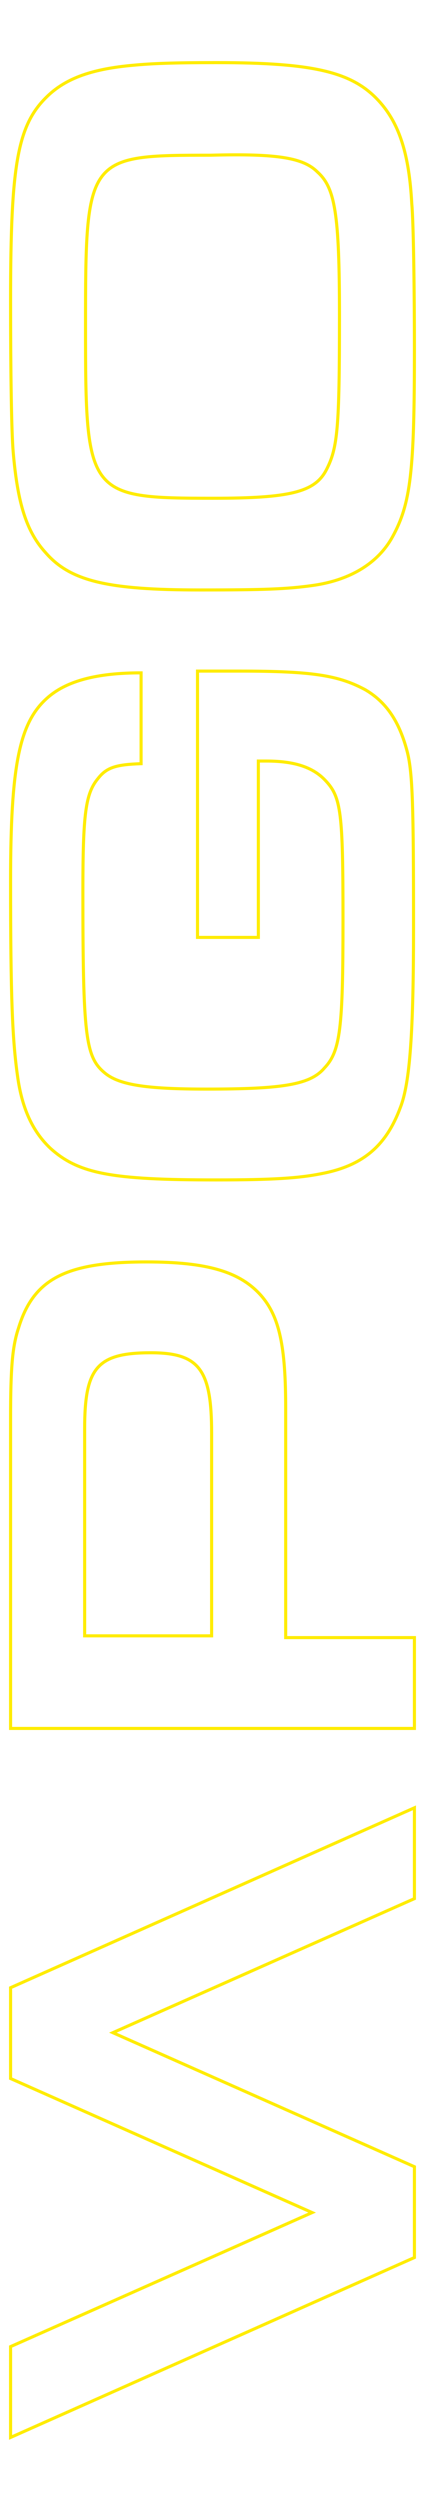 <?xml version="1.0" encoding="utf-8"?>
<!-- Generator: Adobe Illustrator 25.1.0, SVG Export Plug-In . SVG Version: 6.00 Build 0)  -->
<svg version="1.1" id="Ebene_1" xmlns="http://www.w3.org/2000/svg" xmlns:xlink="http://www.w3.org/1999/xlink" x="0px" y="0px"
	 viewBox="0 0 48.2 283.5" enable-background="new 0 0 48.2 283.5" xml:space="preserve">
<g>
	<g>
		<path fill="none" stroke="#FFEC00" stroke-width="0.35" stroke-miterlimit="10" d="M29.3,106.3v-20h0.9c3.2,0,5.3,0.7,6.7,2.2
			c1.8,1.9,2,3.6,2,15.9c0,12.2-0.3,14.8-2.1,16.7c-1.6,1.9-4.7,2.4-13.4,2.4c-7,0-10-0.5-11.6-1.9c-2.1-1.8-2.4-4.2-2.4-20.5
			c0-8.8,0.3-11.1,1.7-12.8c1-1.3,2.1-1.6,4.9-1.7V76.3c-5,0-8.5,0.9-10.7,2.9C2.2,82,1.2,86.8,1.2,99.9c0,13.2,0.2,18,0.8,22.2
			c0.5,3.6,1.7,6.2,3.7,8.1c3.2,2.9,6.9,3.6,18.8,3.6c6.4,0,9.4-0.2,11.9-0.7c4.8-0.9,7.4-3.2,9-7.5c1.1-2.8,1.5-8.6,1.5-20.5
			c0-13.6-0.1-17.4-0.7-19.8c-0.9-3.5-2.4-5.7-4.8-7.1c-3-1.6-5.9-2.1-14.2-2.1h-4.8v30.2L29.3,106.3L29.3,106.3z"/>
		<path fill="none" stroke="#FFEC00" stroke-width="0.35" stroke-miterlimit="10" d="M15.1,7.4c-4.5,0.4-7.4,1.4-9.5,3.3
			C2,14,1.2,18.3,1.2,34.1c0,8.2,0.1,14.9,0.3,17.2c0.5,5.8,1.5,9,3.7,11.4c2.8,3.2,7,4.2,17.5,4.2c7.3,0,9.8-0.1,12.7-0.5
			c4.4-0.6,7.5-2.6,9.1-5.5c2.1-3.8,2.5-7.5,2.5-21.3c0-6.3-0.1-14.4-0.3-16.5c-0.3-5.6-1.4-9-3.6-11.5c-3-3.4-7.3-4.5-18.6-4.5
			C19.6,7.1,17.2,7.2,15.1,7.4z M36,19.5c2,1.8,2.5,4.7,2.5,16.3c0,12.8-0.2,15-1.5,17.5s-4.1,3.2-12.8,3.2
			c-14.3,0-14.5-0.3-14.5-19.4c0-19.4,0.1-19.5,14.2-19.5C31.5,17.4,34.4,17.9,36,19.5z"/>
		<path fill="none" stroke="#FFEC00" stroke-width="0.35" stroke-miterlimit="10" d="M1.2,195.9v-35c0-5.8,0.2-8.2,0.9-10.3
			c1.7-5.6,5.4-7.5,14.5-7.5c6.9,0,10.6,1.1,13,3.8c2.1,2.4,2.8,5.8,2.8,12.8v26H47V196H1.2V195.9z M24,162.5c0-7.2-1.4-9.1-6.9-9.1
			c-6.1,0-7.5,1.7-7.5,8.6v23.5H24V162.5z"/>
		<polygon fill="none" stroke="#FFEC00" stroke-width="0.35" stroke-miterlimit="10" points="47,205 1.2,225.4 1.2,235.7 
			35.4,250.9 1.2,266.1 1.2,276.4 47,256 47,245.7 12.8,230.5 47,215.3 		"/>
	</g>
</g>
</svg>
